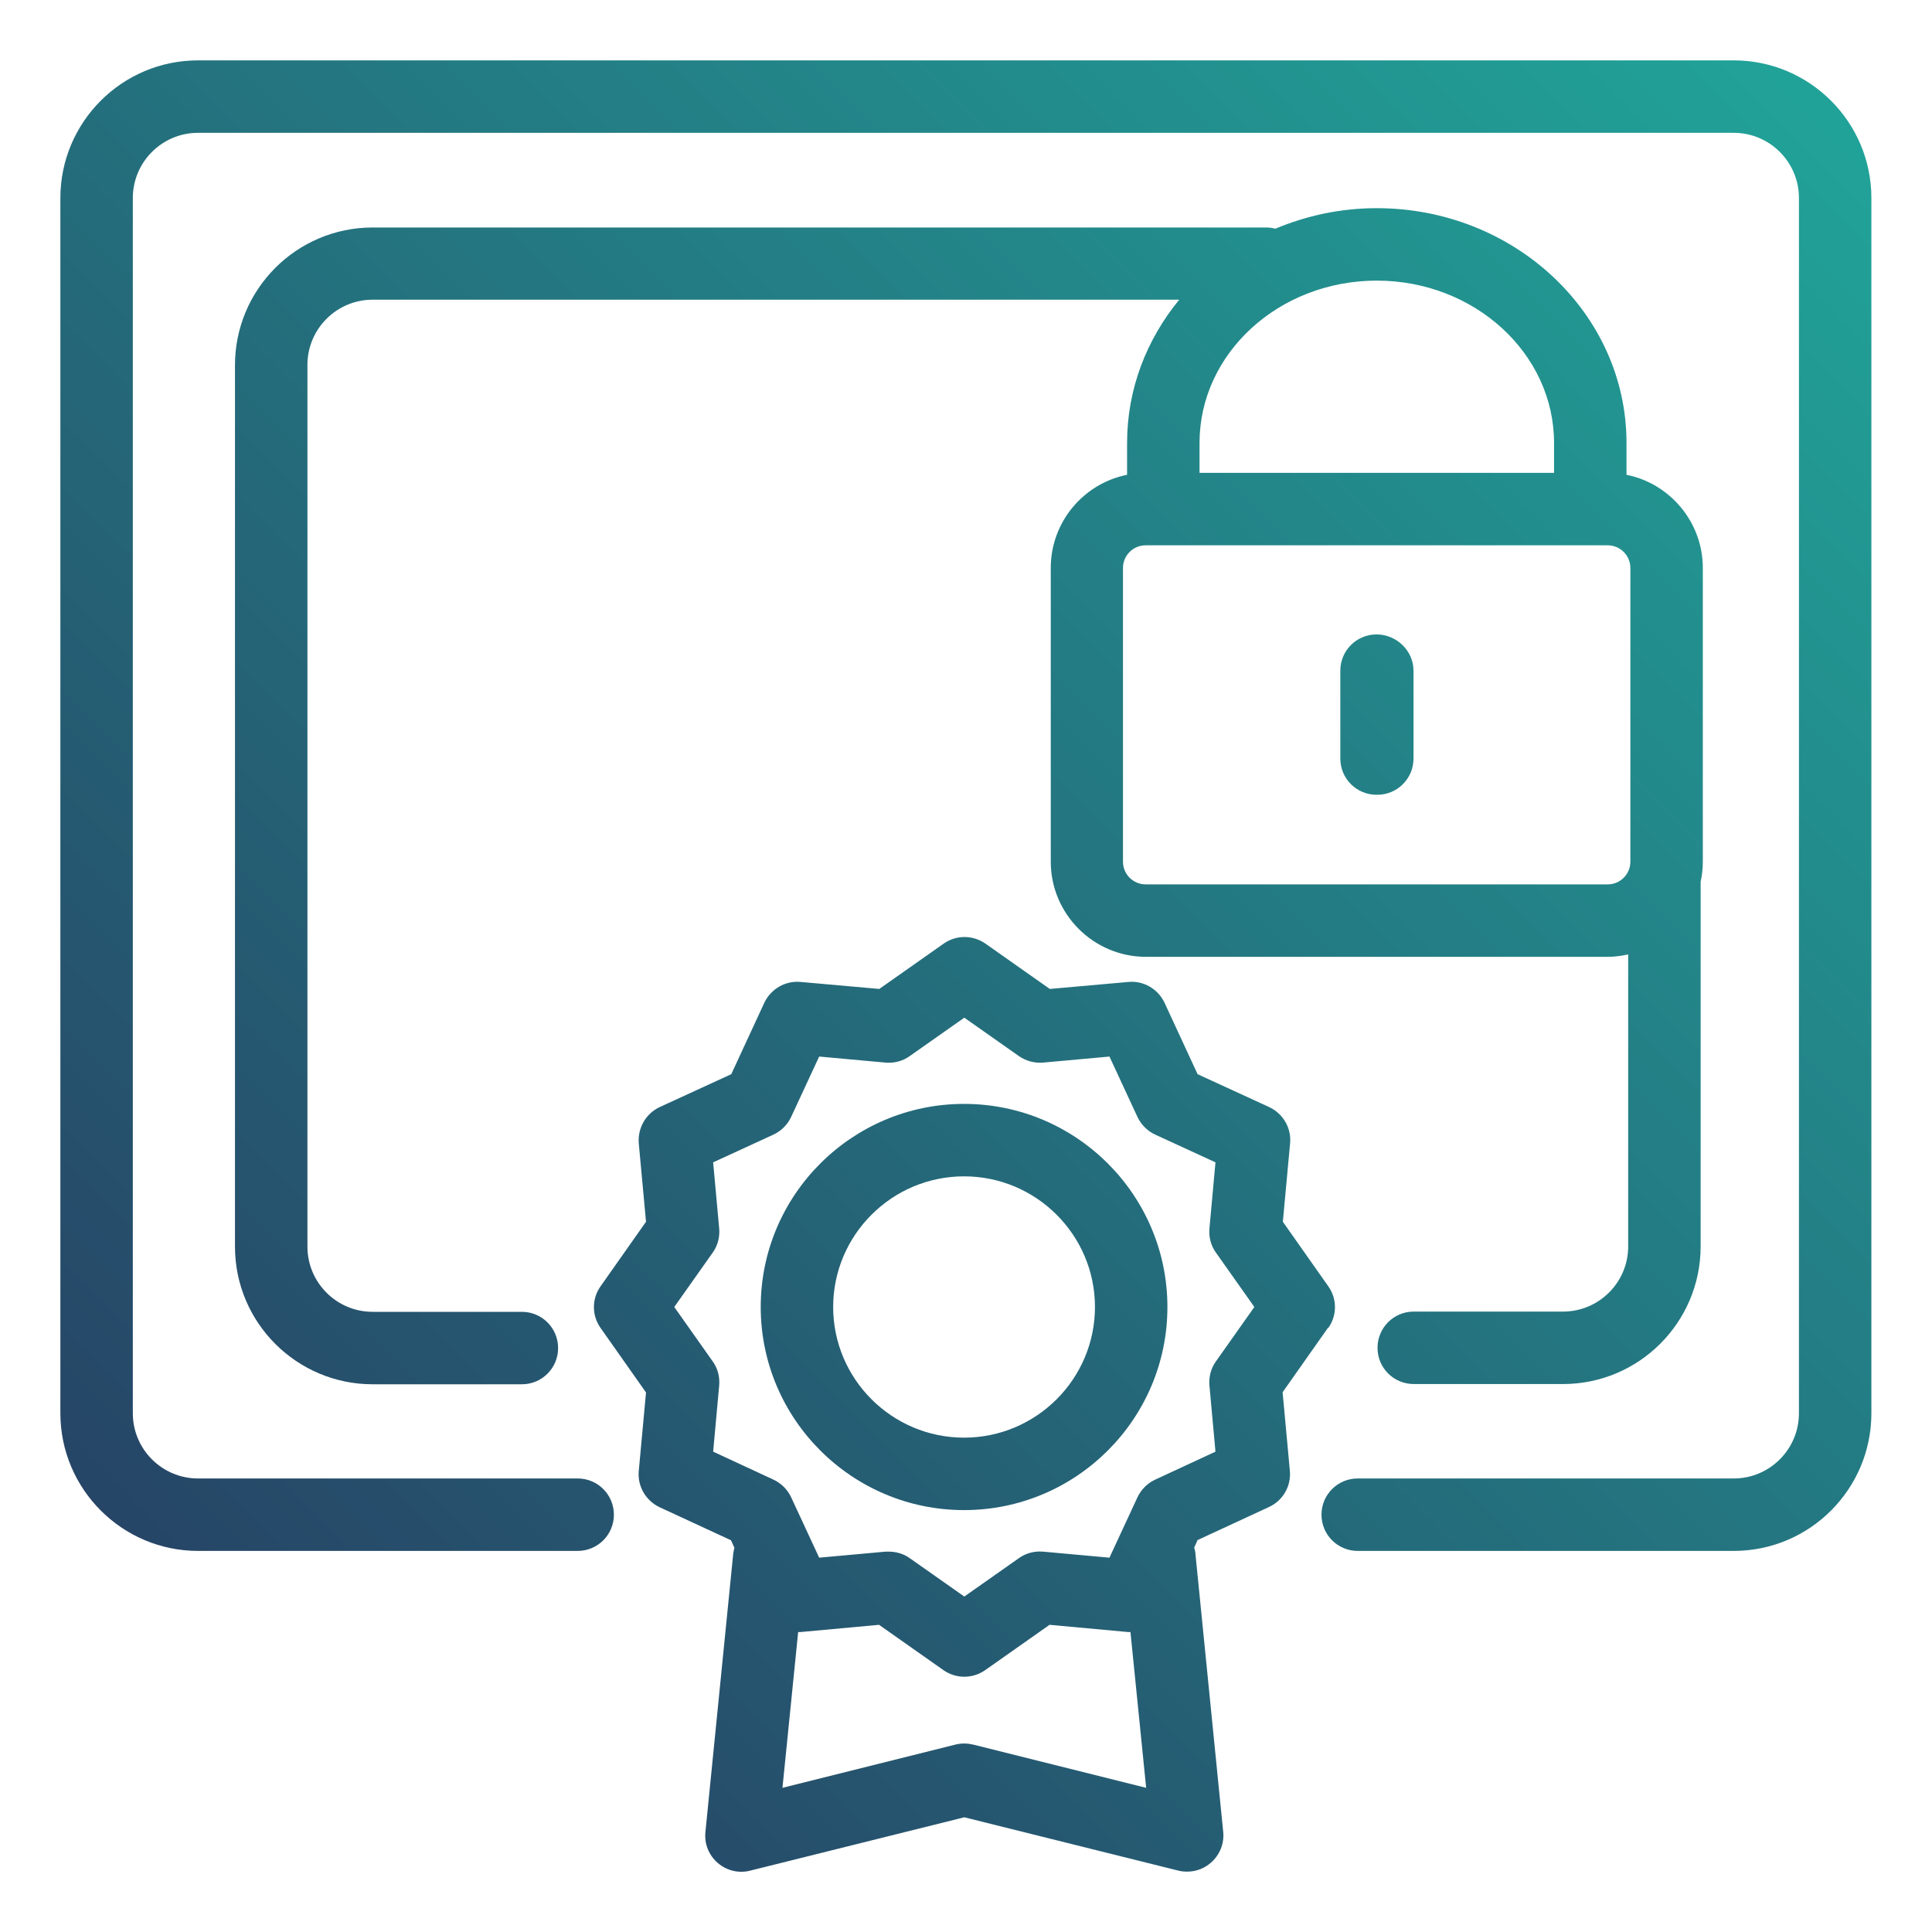 <?xml version="1.0" encoding="UTF-8"?><svg xmlns="http://www.w3.org/2000/svg" xmlns:xlink="http://www.w3.org/1999/xlink" viewBox="0 0 80 80"><defs><style>.cls-1{fill:none;}.cls-2{fill:url(#linear-gradient);}.cls-3{fill:url(#linear-gradient-3);}.cls-4{fill:url(#linear-gradient-4);}.cls-5{fill:url(#linear-gradient-2);}.cls-6{fill:url(#linear-gradient-5);}</style><linearGradient id="linear-gradient" x1="1.8" y1="71.56" x2="72.01" y2="1.36" gradientUnits="userSpaceOnUse"><stop offset="0" stop-color="#273d62"/><stop offset="1" stop-color="#21a298"/></linearGradient><linearGradient id="linear-gradient-2" x1="1.84" y1="71.6" x2="72.04" y2="1.39" xlink:href="#linear-gradient"/><linearGradient id="linear-gradient-3" x1="15.22" y1="84.93" x2="85.41" y2="14.74" xlink:href="#linear-gradient"/><linearGradient id="linear-gradient-4" x1="12.16" y1="81.89" x2="82.36" y2="11.69" xlink:href="#linear-gradient"/><linearGradient id="linear-gradient-5" x1="8.47" y1="78.15" x2="78.62" y2="7.99" xlink:href="#linear-gradient"/></defs><g id="nist-fps_certification_gradient"><path class="cls-2" d="m71.8,2.5H8.2c-3.15,0-5.7,2.56-5.7,5.7v50.32c0,3.14,2.56,5.7,5.7,5.7h15.72c.83,0,1.5-.67,1.5-1.5s-.67-1.5-1.5-1.5h-15.72c-1.49,0-2.7-1.21-2.7-2.7V8.2c0-1.49,1.21-2.7,2.7-2.7h63.59c1.49,0,2.7,1.21,2.7,2.7v50.32c0,1.49-1.21,2.7-2.7,2.7h-15.57c-.83,0-1.5.67-1.5,1.5s.67,1.5,1.5,1.5h15.57c3.15,0,5.7-2.56,5.7-5.7V8.2c0-3.15-2.56-5.7-5.7-5.7Z"/><path class="cls-5" d="m15.43,12.41h33.4c-1.35,1.64-2.16,3.7-2.16,5.93v1.32c-1.8.36-3.16,1.95-3.16,3.86v12.16c0,2.17,1.77,3.94,3.94,3.94h19.13c.29,0,.57-.04.84-.1v12.09c0,1.49-1.21,2.7-2.7,2.7h-6.18c-.83,0-1.5.67-1.5,1.5s.67,1.5,1.5,1.5h6.18c3.15,0,5.7-2.56,5.7-5.7v-15.1c.06-.27.09-.54.09-.83v-12.16c0-1.9-1.36-3.5-3.16-3.86v-1.32c0-5.36-4.64-9.72-10.34-9.72-1.5,0-2.91.31-4.2.85-.12-.03-.24-.05-.37-.05H15.43c-3.15,0-5.7,2.56-5.7,5.7v36.5c0,3.15,2.56,5.7,5.7,5.7h6.18c.83,0,1.5-.67,1.5-1.5s-.67-1.5-1.5-1.5h-6.18c-1.49,0-2.7-1.21-2.7-2.7V15.11c0-1.49,1.21-2.7,2.7-2.7Zm52.08,23.27c0,.52-.42.94-.94.94h-19.13c-.52,0-.94-.42-.94-.94v-12.16c0-.52.42-.94.94-.94h19.13c.52,0,.94.42.94.94v12.16Zm-3.16-17.34v1.24h-14.68v-1.24c0-3.71,3.29-6.72,7.34-6.72s7.34,3.02,7.34,6.72Z"/><path class="cls-3" d="m55,54.99c.37-.52.37-1.21,0-1.73l-1.88-2.67.3-3.25c.06-.63-.29-1.23-.87-1.5l-2.96-1.36-1.37-2.96c-.27-.57-.87-.92-1.49-.86l-3.26.29-2.67-1.88c-.52-.36-1.21-.36-1.72,0l-2.67,1.88-3.26-.29c-.63-.06-1.23.29-1.5.86l-1.37,2.96-2.96,1.36c-.58.27-.92.87-.87,1.5l.3,3.25-1.88,2.67c-.37.52-.37,1.21,0,1.73l1.88,2.67-.3,3.25c-.06.63.29,1.23.86,1.5l2.96,1.37.14.31c-.02.08-.04.17-.05.26l-1.15,11.51c-.05.49.14.96.51,1.28.37.32.87.44,1.34.32l8.87-2.21,8.87,2.21c.12.03.24.04.36.04.36,0,.71-.13.98-.37.37-.32.56-.8.51-1.28l-1.15-11.51c0-.09-.03-.17-.05-.26l.14-.31,2.96-1.37c.58-.27.92-.87.86-1.5l-.3-3.25,1.88-2.67Zm-14.71,17.25c-.24-.06-.49-.06-.73,0l-7.16,1.79.65-6.45s.06,0,.09,0l3.26-.3,2.67,1.88c.26.18.56.27.86.27s.6-.09.86-.27l2.67-1.88,3.26.3s.06,0,.09,0l.65,6.45-7.16-1.79Zm10.06-15.87c-.21.29-.3.65-.27,1l.25,2.74-2.5,1.16c-.32.15-.58.41-.73.73l-1.16,2.5-2.75-.25c-.35-.03-.71.06-1,.27l-2.26,1.59-2.26-1.59c-.25-.18-.56-.27-.86-.27-.05,0-.09,0-.14,0l-2.75.25-1.16-2.5c-.15-.32-.41-.58-.73-.73l-2.5-1.16.25-2.74c.03-.36-.06-.71-.27-1l-1.59-2.25,1.59-2.25c.21-.29.3-.65.27-1l-.25-2.74,2.5-1.15c.32-.15.58-.41.73-.73l1.16-2.5,2.75.25c.35.03.71-.06,1-.27l2.26-1.59,2.26,1.59c.29.2.64.3,1,.27l2.75-.25,1.16,2.5c.15.32.41.58.73.73l2.5,1.15-.25,2.74c-.03.36.06.71.27,1l1.59,2.25-1.59,2.25Z"/><path class="cls-4" d="m39.92,45.71c-4.64,0-8.42,3.77-8.42,8.41s3.78,8.41,8.42,8.41,8.42-3.77,8.42-8.41-3.78-8.41-8.42-8.41Zm0,13.82c-2.99,0-5.42-2.43-5.42-5.41s2.43-5.41,5.42-5.41,5.42,2.43,5.42,5.41-2.43,5.41-5.42,5.41Z"/><path class="cls-6" d="m57,26.27c-.83,0-1.5.67-1.5,1.5v3.64c0,.83.67,1.5,1.5,1.5h.03c.83,0,1.5-.67,1.5-1.5v-3.64c0-.83-.71-1.5-1.53-1.5Z"/></g><g id="guides"><rect class="cls-1" x="1" y="1" width="77" height="77"/></g></svg>